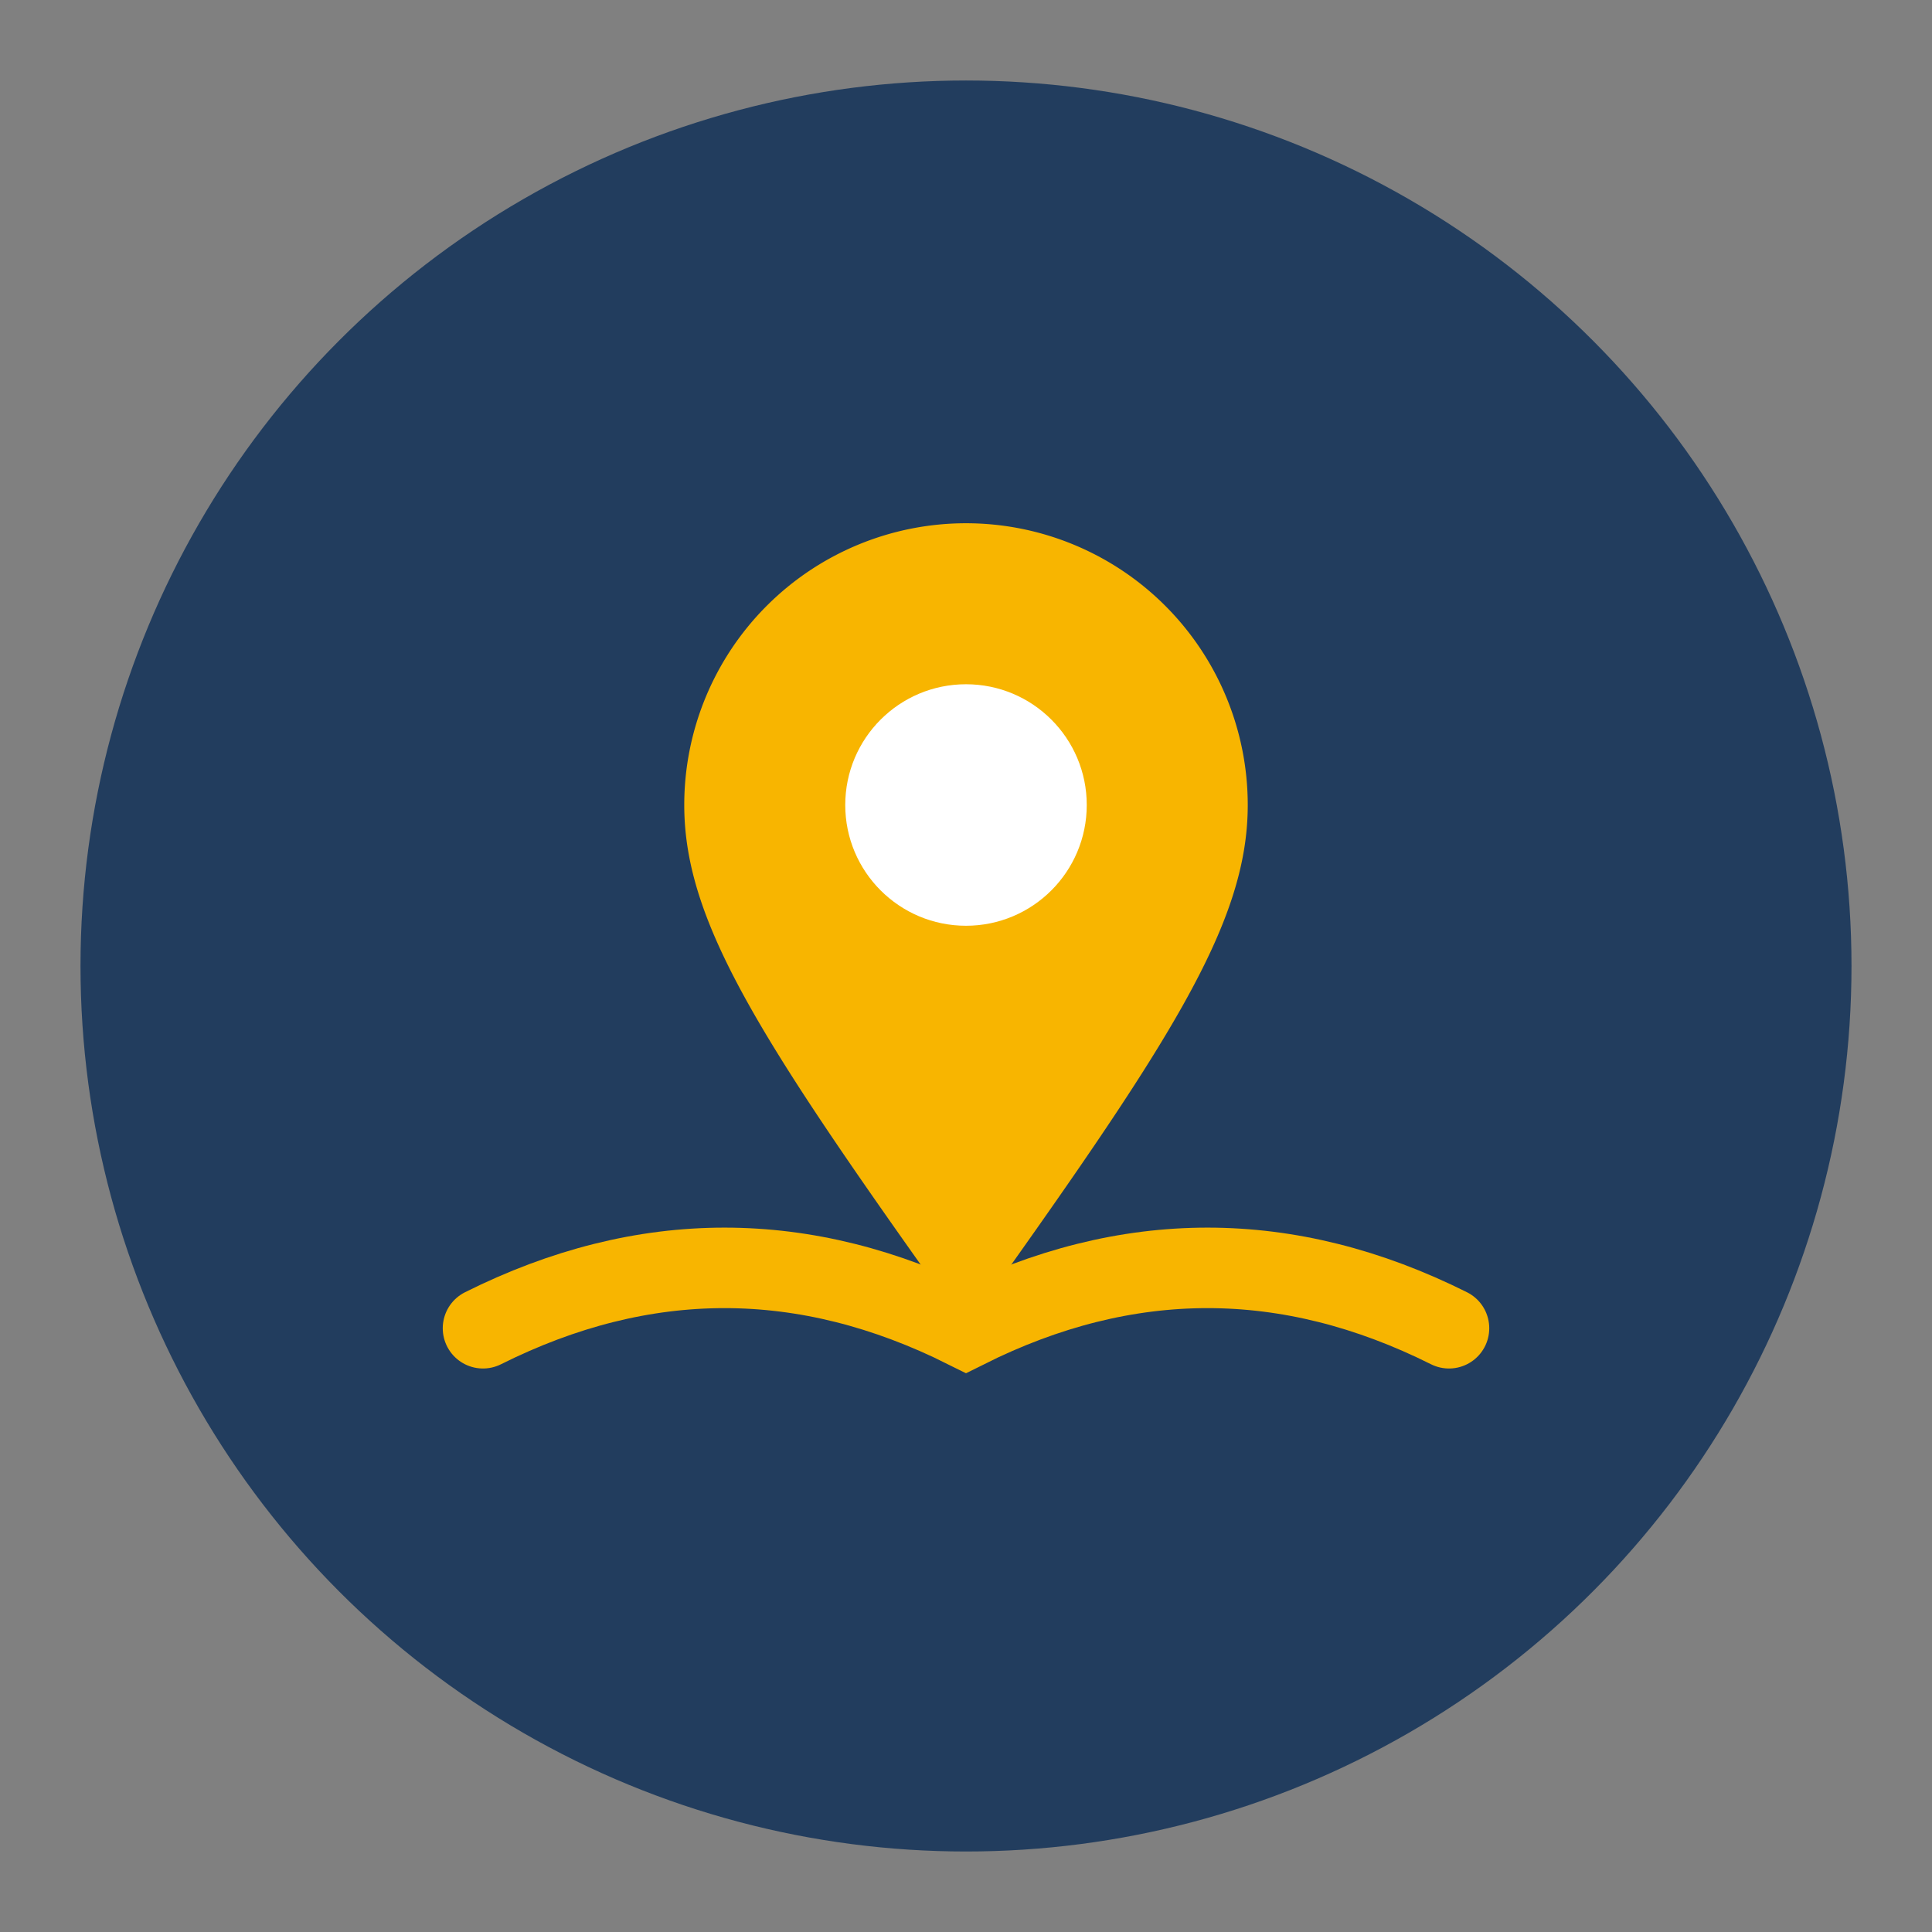 <?xml version="1.0" encoding="UTF-8"?>
<svg xmlns="http://www.w3.org/2000/svg" width="48" height="48" viewBox="0 0 48 48"><rect x="0" y="0" width="48" height="48" fill="#808080" stroke="none"/><circle cx="24" cy="24" r="22" fill="#223D5E"/><path d="M24 13a7 7 0 0 1 7 7c0 3-2 6-7 13-5-7-7-10-7-13a7 7 0 0 1 7-7z" fill="#F8B500"/><circle cx="24" cy="20" r="3" fill="#fff"/><path d="M12 33c4-2 8-2 12 0 4-2 8-2 12 0" stroke="#F8B500" stroke-width="2" fill="none" stroke-linecap="round"/></svg>